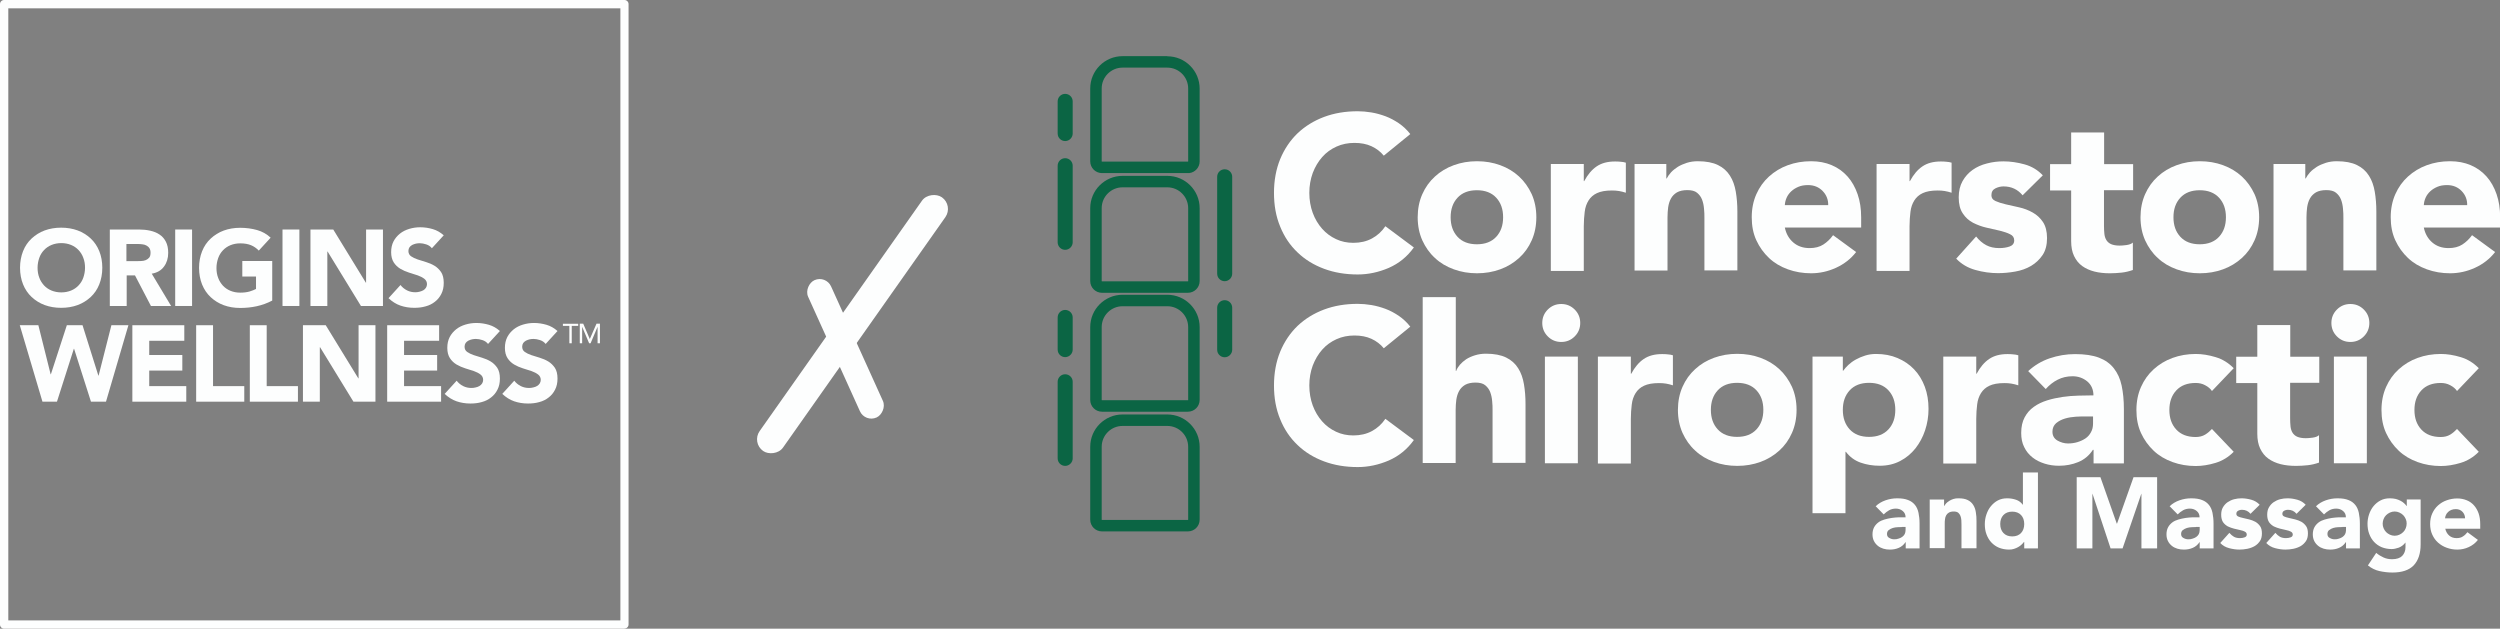 <?xml version="1.0" encoding="UTF-8"?>
<svg id="Layer_2" data-name="Layer 2" xmlns="http://www.w3.org/2000/svg" viewBox="0 0 189.64 47.69">
  <rect x="0" y="0" width="189.64" height="47.69" fill="#808080" stroke="none"/>
  <defs>
    <style>
      .cls-1 {
        fill: #fdfefe;
      }

      .cls-2 {
        fill: #0b6544;
      }
    </style>
  </defs>
  <g id="Layer_1-2" data-name="Layer 1">
    <g>
      <g>
        <g>
          <path class="cls-2" d="M88.55,4.26h-3.4c-1.35,0-2.45,1.1-2.45,2.45v5.53c0,.49.4.89.89.89h6.62s0,0,0,0c.44-.05.79-.43.79-.88v-5.53c0-1.35-1.1-2.45-2.45-2.45ZM90.13,6.71v5.53s0,.02-.02.02h-6.52s-.02,0-.02-.02v-5.53c0-.87.71-1.58,1.58-1.58h.15s3.25,0,3.25,0c.87,0,1.58.71,1.58,1.58Z"/>
          <path class="cls-2" d="M88.55,13.34h-3.4c-1.35,0-2.45,1.1-2.45,2.45v5.53c0,.49.4.89.89.89h6.52c.49,0,.89-.4.89-.89v-5.53c0-1.35-1.1-2.45-2.45-2.45ZM85.15,14.21h3.4c.87,0,1.58.71,1.58,1.58v5.53s0,.02-.02.02h-6.52s-.02,0-.02-.02v-5.53c0-.87.71-1.58,1.58-1.58Z"/>
          <path class="cls-2" d="M88.55,22.36h-3.4c-1.35,0-2.45,1.1-2.45,2.45v5.53c0,.49.4.89.89.89h6.52c.49,0,.89-.4.89-.89v-5.53c0-1.35-1.1-2.45-2.45-2.45ZM85.15,23.23h3.4c.87,0,1.58.71,1.58,1.58v5.53s0,.02-.02.02h-6.52s-.02,0-.02-.02v-5.53c0-.87.71-1.58,1.58-1.58Z"/>
          <path class="cls-2" d="M88.55,31.44h-3.4c-1.35,0-2.45,1.1-2.45,2.45v5.53c0,.49.4.89.89.89h6.52c.49,0,.89-.4.89-.89v-5.53c0-1.35-1.1-2.45-2.45-2.45ZM85.15,32.31h3.4c.87,0,1.58.71,1.58,1.58v5.53s0,.02-.02.02h-6.52s-.02,0-.02-.02v-5.53c0-.87.71-1.58,1.58-1.58Z"/>
          <path class="cls-2" d="M92.9,12.84c-.32,0-.57.26-.57.57v7.35c0,.32.26.57.57.57s.57-.26.57-.57v-7.35c0-.32-.26-.57-.57-.57Z"/>
          <path class="cls-2" d="M92.9,22.77c-.32,0-.57.26-.57.57v3.19c0,.32.26.57.57.57s.57-.26.57-.57v-3.19c0-.32-.26-.57-.57-.57Z"/>
          <path class="cls-2" d="M80.8,12c-.32,0-.57.26-.57.57v5.81c0,.32.26.57.57.57s.57-.26.57-.57v-5.81c0-.32-.26-.57-.57-.57Z"/>
          <path class="cls-2" d="M80.8,7.12c-.32,0-.57.26-.57.57v2.44c0,.32.26.57.57.57s.57-.26.57-.57v-2.44c0-.32-.26-.57-.57-.57Z"/>
          <path class="cls-2" d="M80.8,28.39c-.32,0-.57.26-.57.57v5.81c0,.32.26.57.57.57s.57-.26.57-.57v-5.81c0-.32-.26-.57-.57-.57Z"/>
          <path class="cls-2" d="M80.8,23.51c-.32,0-.57.26-.57.57v2.44c0,.32.26.57.57.57s.57-.26.57-.57v-2.44c0-.32-.26-.57-.57-.57Z"/>
        </g>
        <g>
          <path class="cls-1" d="M104.97,11.81c-.25-.31-.57-.55-.94-.72-.37-.17-.8-.25-1.29-.25s-.94.09-1.36.28c-.42.19-.78.45-1.08.79s-.54.74-.72,1.21c-.17.47-.26.97-.26,1.51s.09,1.06.26,1.52c.17.46.41.86.71,1.2.3.34.65.6,1.06.79.4.19.84.28,1.31.28.53,0,1-.11,1.41-.33s.75-.53,1.02-.93l2.16,1.61c-.5.7-1.13,1.21-1.9,1.55-.77.33-1.55.5-2.36.5-.92,0-1.77-.14-2.55-.43-.78-.29-1.45-.7-2.01-1.24-.57-.54-1.01-1.19-1.32-1.96-.32-.77-.47-1.62-.47-2.56s.16-1.8.47-2.56c.32-.77.76-1.42,1.32-1.96.57-.54,1.24-.95,2.01-1.24.78-.29,1.62-.43,2.55-.43.33,0,.68.03,1.04.09s.72.16,1.07.29c.35.13.68.31,1.01.53.32.22.61.49.87.82l-2,1.63Z"/>
          <path class="cls-1" d="M107.54,16.48c0-.64.12-1.23.35-1.75.23-.52.55-.97.96-1.34.4-.37.88-.66,1.43-.86s1.13-.3,1.76-.3,1.21.1,1.76.3,1.03.49,1.43.86.72.82.96,1.34c.23.52.35,1.1.35,1.75s-.12,1.23-.35,1.75c-.23.52-.55.97-.96,1.34s-.88.66-1.43.86c-.55.2-1.13.3-1.76.3s-1.21-.1-1.76-.3c-.55-.2-1.03-.48-1.43-.86-.41-.37-.72-.82-.96-1.34-.23-.52-.35-1.1-.35-1.75ZM110.04,16.48c0,.61.17,1.1.52,1.48.35.38.84.57,1.47.57s1.12-.19,1.47-.57c.35-.38.52-.87.52-1.48s-.17-1.1-.52-1.48c-.35-.38-.84-.57-1.47-.57s-1.12.19-1.47.57c-.35.38-.52.87-.52,1.48Z"/>
          <path class="cls-1" d="M117.64,12.44h2.5v1.3h.03c.27-.5.58-.87.95-1.12.37-.25.83-.37,1.38-.37.14,0,.29,0,.43.02.14.01.28.03.4.07v2.28c-.18-.06-.35-.1-.52-.13-.17-.03-.35-.04-.54-.04-.48,0-.85.07-1.13.2s-.49.32-.64.56c-.15.24-.25.52-.29.86-.04.33-.07.7-.07,1.1v3.38h-2.5v-8.09Z"/>
          <path class="cls-1" d="M124,12.44h2.4v1.1h.03c.08-.16.19-.31.33-.47.14-.15.32-.29.52-.42.2-.12.43-.22.68-.3.26-.08.53-.12.83-.12.63,0,1.14.1,1.53.29.39.19.69.46.91.81.22.34.36.75.44,1.21.08.47.12.97.12,1.51v4.46h-2.5v-3.96c0-.23,0-.47-.03-.72-.02-.25-.07-.48-.15-.69-.08-.21-.21-.38-.38-.52s-.42-.2-.74-.2-.58.06-.78.17c-.2.12-.35.27-.46.47s-.17.41-.21.66c-.03.24-.05.5-.05.77v4.03h-2.5v-8.09Z"/>
          <path class="cls-1" d="M140.79,19.13c-.4.51-.9.9-1.51,1.18-.61.28-1.24.42-1.9.42-.62,0-1.21-.1-1.76-.3-.55-.2-1.03-.48-1.43-.86s-.72-.82-.96-1.34-.35-1.1-.35-1.75.12-1.23.35-1.75.55-.97.96-1.34.88-.66,1.43-.86,1.13-.3,1.76-.3c.58,0,1.1.1,1.57.3s.87.49,1.2.86c.33.37.58.82.76,1.34s.27,1.1.27,1.75v.78h-5.79c.1.48.32.86.65,1.14s.74.42,1.23.42c.41,0,.76-.09,1.04-.27.28-.18.53-.42.74-.71l1.75,1.28ZM138.68,15.57c.01-.42-.13-.78-.42-1.08s-.66-.45-1.11-.45c-.28,0-.52.04-.73.13-.21.09-.39.2-.54.34s-.27.3-.35.48c-.08.18-.13.37-.14.57h3.29Z"/>
          <path class="cls-1" d="M142.35,12.44h2.5v1.3h.03c.27-.5.58-.87.95-1.12.37-.25.83-.37,1.38-.37.14,0,.29,0,.43.02.14.01.28.03.4.07v2.28c-.18-.06-.35-.1-.52-.13-.17-.03-.35-.04-.54-.04-.48,0-.85.07-1.13.2s-.49.32-.64.56c-.15.24-.25.52-.29.86-.04.33-.07.7-.07,1.1v3.38h-2.5v-8.09Z"/>
          <path class="cls-1" d="M153.43,14.82c-.37-.45-.85-.68-1.45-.68-.21,0-.42.05-.62.15-.2.1-.3.27-.3.52,0,.2.1.35.31.44.2.09.47.18.78.25s.65.15,1.02.23c.36.08.7.21,1.02.39.32.18.58.42.78.72s.31.71.31,1.22-.11.95-.34,1.29c-.23.34-.52.61-.87.82-.36.21-.75.35-1.2.43s-.88.12-1.31.12c-.56,0-1.14-.08-1.71-.24-.58-.16-1.07-.45-1.46-.86l1.51-1.68c.23.29.49.51.77.66.28.15.61.22.99.22.29,0,.55-.04.78-.12.23-.08.35-.24.35-.46s-.1-.37-.31-.47c-.21-.11-.47-.19-.78-.27-.32-.07-.65-.15-1.01-.23-.36-.08-.7-.21-1.02-.37-.32-.17-.58-.4-.78-.71-.21-.31-.31-.71-.31-1.22,0-.48.1-.89.29-1.23.19-.34.45-.63.76-.85s.68-.39,1.09-.49c.41-.11.83-.16,1.25-.16.53,0,1.07.08,1.61.23s1,.43,1.38.83l-1.53,1.51Z"/>
          <path class="cls-1" d="M161.8,14.43h-2.2v2.7c0,.22.01.42.03.61.02.18.07.34.15.47.08.13.2.24.36.31s.38.11.64.11c.13,0,.31-.01.52-.04.22-.03.38-.09.49-.19v2.08c-.28.1-.57.17-.86.2-.3.03-.59.05-.88.05-.42,0-.81-.04-1.17-.13-.35-.09-.67-.23-.93-.42-.27-.19-.47-.45-.62-.76-.15-.31-.22-.69-.22-1.13v-3.84h-1.6v-2h1.6v-2.4h2.5v2.4h2.2v2Z"/>
          <path class="cls-1" d="M162.37,16.48c0-.64.12-1.23.35-1.75.23-.52.55-.97.96-1.34.4-.37.88-.66,1.43-.86s1.13-.3,1.76-.3,1.21.1,1.76.3,1.03.49,1.43.86.72.82.96,1.34c.23.52.35,1.1.35,1.75s-.12,1.23-.35,1.75c-.23.52-.55.97-.96,1.34s-.88.66-1.43.86c-.55.2-1.13.3-1.76.3s-1.21-.1-1.76-.3c-.55-.2-1.03-.48-1.43-.86-.41-.37-.72-.82-.96-1.34-.23-.52-.35-1.1-.35-1.75ZM164.87,16.48c0,.61.17,1.1.52,1.48.35.38.84.57,1.47.57s1.12-.19,1.47-.57c.35-.38.52-.87.52-1.48s-.17-1.1-.52-1.48c-.35-.38-.84-.57-1.47-.57s-1.12.19-1.47.57c-.35.38-.52.87-.52,1.48Z"/>
          <path class="cls-1" d="M172.47,12.44h2.4v1.1h.03c.08-.16.19-.31.33-.47.14-.15.32-.29.52-.42.2-.12.43-.22.68-.3.26-.08.53-.12.83-.12.63,0,1.14.1,1.53.29.39.19.69.46.91.81.22.34.36.75.44,1.21.08.47.12.97.12,1.51v4.46h-2.5v-3.96c0-.23,0-.47-.03-.72-.02-.25-.07-.48-.15-.69-.08-.21-.21-.38-.38-.52s-.42-.2-.74-.2-.58.06-.78.17c-.2.12-.35.27-.46.47s-.17.41-.21.66c-.03.24-.05.5-.05.77v4.03h-2.5v-8.09Z"/>
          <path class="cls-1" d="M189.26,19.13c-.4.51-.9.9-1.51,1.18-.61.28-1.24.42-1.9.42-.62,0-1.21-.1-1.76-.3-.55-.2-1.03-.48-1.43-.86s-.72-.82-.96-1.34-.35-1.1-.35-1.75.12-1.23.35-1.75.55-.97.96-1.34.88-.66,1.43-.86,1.13-.3,1.76-.3c.58,0,1.1.1,1.57.3s.87.49,1.2.86c.33.37.58.82.76,1.34s.27,1.1.27,1.75v.78h-5.79c.1.48.32.86.65,1.14s.74.42,1.23.42c.41,0,.76-.09,1.04-.27.28-.18.53-.42.74-.71l1.75,1.28ZM187.15,15.57c.01-.42-.13-.78-.42-1.08s-.66-.45-1.11-.45c-.28,0-.52.04-.73.13-.21.09-.39.2-.54.34s-.27.3-.35.48c-.08.18-.13.37-.14.57h3.29Z"/>
          <path class="cls-1" d="M104.97,26.42c-.25-.31-.57-.55-.94-.72-.37-.17-.8-.25-1.29-.25s-.94.09-1.36.28c-.42.19-.78.45-1.08.79s-.54.74-.72,1.21c-.17.47-.26.97-.26,1.51s.09,1.06.26,1.52c.17.46.41.86.71,1.2.3.34.65.6,1.06.79.4.19.84.28,1.31.28.53,0,1-.11,1.41-.33s.75-.53,1.02-.93l2.16,1.61c-.5.7-1.13,1.21-1.9,1.55-.77.33-1.55.5-2.36.5-.92,0-1.77-.14-2.55-.43-.78-.29-1.45-.7-2.01-1.24-.57-.54-1.01-1.19-1.32-1.96-.32-.77-.47-1.62-.47-2.56s.16-1.8.47-2.56c.32-.77.76-1.42,1.32-1.96.57-.54,1.24-.95,2.01-1.24.78-.29,1.62-.43,2.55-.43.33,0,.68.03,1.04.09s.72.16,1.07.29c.35.13.68.31,1.01.53.32.22.61.49.87.82l-2,1.63Z"/>
          <path class="cls-1" d="M110.43,22.55v5.59h.03c.05-.16.15-.31.28-.47.13-.15.29-.29.48-.42.19-.12.41-.22.67-.3.26-.08.53-.12.83-.12.63,0,1.14.1,1.53.29.39.19.69.46.91.81.22.34.36.75.44,1.21.08.47.12.97.12,1.51v4.46h-2.5v-3.96c0-.23,0-.47-.03-.72-.02-.25-.07-.48-.15-.69-.08-.21-.21-.38-.38-.52s-.42-.2-.74-.2-.58.06-.78.17c-.2.12-.35.27-.46.47s-.17.41-.21.66c-.03.24-.05.5-.05.77v4.03h-2.5v-12.58h2.5Z"/>
          <path class="cls-1" d="M116.99,24.5c0-.4.14-.74.42-1.02s.62-.42,1.02-.42.74.14,1.02.42.42.62.42,1.02-.14.74-.42,1.02-.62.42-1.02.42-.74-.14-1.02-.42-.42-.62-.42-1.02ZM117.19,27.05h2.5v8.09h-2.5v-8.09Z"/>
          <path class="cls-1" d="M121.21,27.05h2.5v1.3h.03c.27-.5.58-.87.95-1.12.37-.25.83-.37,1.38-.37.14,0,.29,0,.43.02.14.01.28.03.4.07v2.28c-.18-.06-.35-.1-.52-.13-.17-.03-.35-.04-.54-.04-.48,0-.85.07-1.13.2s-.49.32-.64.56c-.15.24-.25.52-.29.86-.04.33-.07.7-.07,1.1v3.38h-2.5v-8.09Z"/>
          <path class="cls-1" d="M127.28,31.09c0-.64.12-1.23.35-1.75.23-.52.55-.97.96-1.34.4-.37.88-.66,1.43-.86s1.13-.3,1.76-.3,1.21.1,1.76.3,1.03.49,1.43.86.72.82.96,1.34c.23.52.35,1.1.35,1.75s-.12,1.23-.35,1.75c-.23.52-.55.97-.96,1.34s-.88.66-1.43.86c-.55.2-1.13.3-1.76.3s-1.21-.1-1.76-.3c-.55-.2-1.03-.48-1.43-.86-.41-.37-.72-.82-.96-1.34-.23-.52-.35-1.1-.35-1.75ZM129.78,31.09c0,.61.17,1.1.52,1.48.35.38.84.57,1.47.57s1.12-.19,1.47-.57c.35-.38.52-.87.52-1.48s-.17-1.1-.52-1.48c-.35-.38-.84-.57-1.47-.57s-1.12.19-1.47.57c-.35.38-.52.87-.52,1.48Z"/>
          <path class="cls-1" d="M137.49,27.05h2.3v1.07h.03c.1-.14.23-.29.39-.44.16-.15.35-.29.57-.41.22-.12.45-.22.71-.3.25-.08.53-.12.82-.12.6,0,1.14.1,1.63.31s.91.49,1.26.86c.35.37.62.81.81,1.32.19.51.28,1.07.28,1.68,0,.57-.09,1.11-.26,1.62-.17.52-.42.97-.73,1.37-.32.4-.7.72-1.16.96-.46.24-.97.36-1.55.36-.52,0-1.01-.08-1.46-.24-.45-.16-.82-.44-1.11-.82h-.03v4.66h-2.5v-11.88ZM139.79,31.09c0,.61.17,1.1.52,1.48.35.38.84.57,1.47.57s1.12-.19,1.47-.57c.35-.38.52-.87.52-1.48s-.17-1.1-.52-1.48c-.35-.38-.84-.57-1.47-.57s-1.12.19-1.47.57c-.35.38-.52.87-.52,1.48Z"/>
          <path class="cls-1" d="M147.41,27.05h2.5v1.3h.03c.27-.5.58-.87.95-1.12.37-.25.83-.37,1.38-.37.14,0,.29,0,.43.02.14.01.28.03.4.07v2.28c-.18-.06-.35-.1-.52-.13-.17-.03-.35-.04-.54-.04-.48,0-.85.07-1.13.2s-.49.32-.64.56c-.15.24-.25.52-.29.86-.04.33-.07.7-.07,1.1v3.38h-2.5v-8.09Z"/>
          <path class="cls-1" d="M158.79,34.12h-.03c-.28.43-.65.74-1.11.93-.46.19-.95.28-1.46.28-.38,0-.74-.05-1.09-.16-.35-.11-.66-.26-.92-.47-.27-.21-.48-.47-.63-.78-.16-.31-.23-.67-.23-1.08,0-.47.09-.86.26-1.18.17-.32.4-.59.7-.8.29-.21.63-.37,1.01-.49.38-.12.77-.2,1.17-.26s.81-.09,1.22-.1c.4-.01.78-.02,1.12-.02,0-.44-.16-.8-.47-1.06-.32-.26-.69-.39-1.12-.39-.41,0-.79.09-1.12.26-.34.17-.64.41-.91.71l-1.33-1.36c.47-.43,1.01-.76,1.63-.97s1.26-.32,1.93-.32c.73,0,1.33.09,1.81.27.47.18.85.45,1.13.81s.48.79.59,1.31c.11.52.17,1.11.17,1.79v4.11h-2.3v-1.02ZM158.17,31.59c-.19,0-.42,0-.71.02s-.55.06-.82.14c-.26.08-.48.19-.67.35-.18.16-.28.37-.28.65,0,.3.13.52.38.67.25.14.52.22.8.22.24,0,.48-.03.71-.1s.43-.16.61-.28c.18-.12.32-.28.42-.47.11-.19.16-.41.16-.67v-.53h-.62Z"/>
          <path class="cls-1" d="M167.79,29.66c-.12-.18-.29-.32-.52-.44-.22-.12-.46-.17-.72-.17-.63,0-1.12.19-1.47.57-.35.38-.52.87-.52,1.48s.17,1.1.52,1.48c.35.38.84.57,1.47.57.28,0,.52-.06.72-.18.2-.12.37-.27.52-.43l1.65,1.73c-.39.4-.85.68-1.37.84-.53.16-1.03.24-1.51.24-.62,0-1.21-.1-1.76-.3-.55-.2-1.03-.48-1.43-.86s-.72-.82-.96-1.34-.35-1.1-.35-1.75.12-1.23.35-1.75.55-.97.96-1.34.88-.66,1.43-.86,1.13-.3,1.76-.3c.48,0,.98.08,1.51.24.53.16.98.44,1.37.84l-1.65,1.73Z"/>
          <path class="cls-1" d="M175.92,29.04h-2.2v2.7c0,.22.01.42.03.61.02.18.07.34.15.47.08.13.2.24.36.31s.38.11.64.11c.13,0,.31-.01.52-.04.22-.03.38-.09.49-.19v2.08c-.28.1-.57.17-.86.2-.3.03-.59.05-.88.05-.42,0-.81-.04-1.17-.13-.35-.09-.67-.23-.93-.42-.27-.19-.47-.45-.62-.76-.15-.31-.22-.69-.22-1.13v-3.84h-1.6v-2h1.6v-2.4h2.5v2.4h2.2v2Z"/>
          <path class="cls-1" d="M176.85,24.5c0-.4.14-.74.42-1.02s.62-.42,1.02-.42.74.14,1.02.42.42.62.42,1.02-.14.74-.42,1.02-.62.42-1.02.42-.74-.14-1.02-.42-.42-.62-.42-1.02ZM177.04,27.05h2.5v8.09h-2.5v-8.09Z"/>
          <path class="cls-1" d="M186.38,29.66c-.12-.18-.29-.32-.52-.44-.22-.12-.46-.17-.72-.17-.63,0-1.12.19-1.47.57-.35.38-.52.87-.52,1.48s.17,1.1.52,1.48c.35.38.84.57,1.47.57.28,0,.52-.06.72-.18.2-.12.37-.27.52-.43l1.65,1.73c-.39.4-.85.68-1.37.84-.53.16-1.03.24-1.51.24-.62,0-1.21-.1-1.76-.3-.55-.2-1.03-.48-1.43-.86s-.72-.82-.96-1.34-.35-1.1-.35-1.75.12-1.23.35-1.75.55-.97.96-1.34.88-.66,1.43-.86,1.13-.3,1.76-.3c.48,0,.98.08,1.51.24.53.16.98.44,1.37.84l-1.65,1.73Z"/>
          <g>
            <path class="cls-1" d="M144.56,41.13h-.02c-.13.2-.3.34-.51.43-.21.09-.43.13-.67.13-.17,0-.34-.02-.5-.07s-.3-.12-.42-.22c-.12-.1-.22-.22-.29-.36-.07-.14-.11-.31-.11-.5,0-.21.04-.39.12-.54.08-.15.19-.27.32-.37.13-.1.29-.17.46-.22s.35-.09.54-.12c.19-.03.37-.04.56-.05.19,0,.36,0,.51,0,0-.2-.07-.36-.22-.48-.14-.12-.32-.18-.51-.18-.19,0-.36.04-.51.12-.15.08-.29.19-.42.32l-.61-.62c.21-.2.46-.35.75-.45s.58-.15.88-.15c.34,0,.61.04.83.13.22.08.39.21.52.37.13.16.22.36.27.6.05.24.08.51.08.82v1.88h-1.05v-.46ZM144.27,39.98c-.09,0-.19,0-.32.01-.13,0-.25.03-.37.06-.12.04-.22.09-.31.16s-.13.17-.13.3c0,.14.06.24.18.3.12.07.24.1.37.1.11,0,.22-.01.32-.05.1-.03.2-.07.28-.13s.15-.13.19-.21.07-.19.07-.31v-.24h-.28Z"/>
            <path class="cls-1" d="M146.37,37.89h1.1v.5h.01c.04-.07.09-.14.15-.21s.15-.13.24-.19c.09-.06.2-.1.31-.14.12-.04.24-.05.38-.05.29,0,.52.04.7.13.18.09.32.21.42.37.1.16.17.34.2.56.04.21.05.44.05.69v2.04h-1.14v-1.81c0-.11,0-.22-.01-.33s-.03-.22-.07-.32c-.04-.1-.1-.18-.17-.24-.08-.06-.19-.09-.34-.09s-.27.03-.36.08c-.09.05-.16.12-.21.21s-.08.19-.09.3c-.02.11-.02.23-.02.35v1.84h-1.14v-3.71Z"/>
            <path class="cls-1" d="M154.6,41.6h-1.05v-.49h-.02c-.05.07-.11.13-.18.2-.07.07-.16.13-.26.19-.1.06-.21.1-.33.14-.12.04-.24.05-.37.05-.27,0-.52-.05-.75-.14-.22-.09-.42-.23-.58-.4s-.28-.37-.37-.61c-.09-.23-.13-.49-.13-.77,0-.26.04-.51.12-.74.08-.24.19-.45.34-.63s.32-.33.53-.44.44-.16.71-.16c.24,0,.46.04.67.11.21.07.38.2.51.38h.01v-2.45h1.14v5.76ZM153.55,39.75c0-.28-.08-.51-.24-.68-.16-.17-.39-.26-.67-.26s-.51.09-.67.26c-.16.17-.24.4-.24.68s.08.51.24.68.38.26.67.26.51-.09.67-.26.24-.4.24-.68Z"/>
            <path class="cls-1" d="M157.53,36.2h1.8l1.24,3.52h.02l1.25-3.52h1.79v5.4h-1.19v-4.14h-.01l-1.42,4.14h-.91l-1.37-4.14h-.01v4.14h-1.19v-5.4Z"/>
            <path class="cls-1" d="M166.86,41.13h-.02c-.13.2-.3.34-.51.43-.21.09-.43.13-.67.13-.17,0-.34-.02-.5-.07s-.3-.12-.42-.22c-.12-.1-.22-.22-.29-.36-.07-.14-.11-.31-.11-.5,0-.21.04-.39.12-.54.08-.15.19-.27.32-.37.13-.1.29-.17.46-.22s.35-.09.54-.12c.19-.03.37-.04.56-.05.19,0,.36,0,.51,0,0-.2-.07-.36-.22-.48-.14-.12-.32-.18-.51-.18-.19,0-.36.04-.51.12-.15.08-.29.19-.42.32l-.61-.62c.21-.2.46-.35.75-.45s.58-.15.88-.15c.34,0,.61.04.83.13.22.08.39.21.52.37.13.16.22.36.27.6.05.24.08.51.08.82v1.88h-1.05v-.46ZM166.58,39.98c-.09,0-.19,0-.32.01-.13,0-.25.03-.37.06-.12.04-.22.09-.31.16s-.13.17-.13.3c0,.14.06.24.18.3.12.07.24.1.37.1.11,0,.22-.01.32-.05.1-.03.2-.07.28-.13s.15-.13.19-.21.07-.19.07-.31v-.24h-.28Z"/>
            <path class="cls-1" d="M170.72,38.98c-.17-.21-.39-.31-.66-.31-.1,0-.19.02-.28.07s-.14.12-.14.24c0,.09.05.16.14.2s.21.08.36.11c.15.03.3.07.47.11.16.04.32.1.47.18.14.08.26.19.36.33s.14.33.14.56-.05.44-.16.59-.24.28-.4.37-.35.16-.55.2c-.2.04-.4.06-.6.06-.26,0-.52-.04-.78-.11-.27-.07-.49-.2-.67-.39l.69-.77c.11.13.23.23.35.3.13.07.28.1.45.1.13,0,.25-.02.36-.06.11-.04.16-.11.16-.21,0-.1-.05-.17-.14-.22-.09-.05-.21-.09-.36-.12s-.3-.07-.47-.11c-.16-.04-.32-.1-.47-.17-.14-.08-.26-.18-.36-.32-.09-.14-.14-.33-.14-.56,0-.22.04-.41.13-.56.09-.16.21-.29.35-.39.15-.1.31-.18.5-.23.19-.05.38-.07.57-.07.24,0,.49.04.74.11.25.07.46.2.63.38l-.7.69Z"/>
            <path class="cls-1" d="M174.21,38.98c-.17-.21-.39-.31-.66-.31-.1,0-.19.02-.28.07s-.14.12-.14.24c0,.09.05.16.14.2s.21.08.36.11c.15.03.3.07.47.11.16.04.32.1.47.18.14.08.26.19.36.33s.14.33.14.56-.05.44-.16.59-.24.28-.4.37-.35.16-.55.2c-.2.04-.4.06-.6.06-.26,0-.52-.04-.78-.11-.27-.07-.49-.2-.67-.39l.69-.77c.11.13.23.23.35.3.13.07.28.1.45.1.13,0,.25-.02.36-.06.11-.04.16-.11.16-.21,0-.1-.05-.17-.14-.22-.09-.05-.21-.09-.36-.12s-.3-.07-.47-.11c-.16-.04-.32-.1-.47-.17-.14-.08-.26-.18-.36-.32-.09-.14-.14-.33-.14-.56,0-.22.04-.41.13-.56.09-.16.21-.29.35-.39.15-.1.31-.18.5-.23.19-.05.38-.07.57-.07.24,0,.49.04.74.11.25.07.46.2.63.38l-.7.69Z"/>
            <path class="cls-1" d="M177.96,41.13h-.02c-.13.2-.3.34-.51.43-.21.09-.43.13-.67.13-.17,0-.34-.02-.5-.07s-.3-.12-.42-.22c-.12-.1-.22-.22-.29-.36-.07-.14-.11-.31-.11-.5,0-.21.04-.39.12-.54.08-.15.19-.27.32-.37.13-.1.29-.17.46-.22s.35-.09.54-.12c.19-.03.37-.04.56-.05.19,0,.36,0,.51,0,0-.2-.07-.36-.22-.48-.14-.12-.32-.18-.51-.18-.19,0-.36.04-.51.12-.15.08-.29.19-.42.32l-.61-.62c.21-.2.46-.35.75-.45s.58-.15.88-.15c.34,0,.61.04.83.13.22.08.39.21.52.37.13.16.22.36.27.6.05.24.08.51.08.82v1.88h-1.05v-.46ZM177.68,39.98c-.09,0-.19,0-.32.01-.13,0-.25.03-.37.06-.12.04-.22.09-.31.16s-.13.17-.13.3c0,.14.06.24.18.3.12.07.24.1.37.1.11,0,.22-.01.32-.05.1-.03.2-.07.28-.13s.15-.13.19-.21.07-.19.07-.31v-.24h-.28Z"/>
            <path class="cls-1" d="M183.62,41.29c0,.7-.18,1.23-.53,1.6-.35.36-.89.54-1.61.54-.33,0-.66-.04-.98-.11-.32-.07-.62-.22-.88-.43l.63-.95c.18.15.36.26.56.35.2.09.41.13.64.13.35,0,.61-.09.77-.25.16-.17.25-.39.25-.65v-.36h-.01c-.13.18-.3.3-.49.38-.2.07-.38.11-.55.11-.27,0-.52-.05-.75-.14-.22-.09-.42-.23-.58-.4s-.28-.37-.37-.61c-.09-.23-.13-.49-.13-.77,0-.24.04-.48.12-.72.08-.23.19-.44.34-.62s.32-.32.53-.43.44-.16.71-.16c.16,0,.31.02.45.05.13.04.25.08.36.14.11.06.2.12.27.19.08.07.14.14.18.2h.02v-.49h1.05v3.39ZM180.74,39.72c0,.12.02.24.07.35s.11.21.19.29c.08.08.18.15.29.2.11.05.23.08.36.08s.25-.03.36-.08c.11-.05.21-.12.29-.2.08-.08.15-.18.19-.29s.07-.22.07-.35-.02-.24-.07-.35-.11-.21-.19-.29c-.08-.08-.18-.15-.29-.2-.11-.05-.23-.08-.36-.08-.13,0-.25.03-.36.08-.11.05-.21.12-.29.2-.08.08-.15.18-.19.29s-.07.22-.07.35Z"/>
            <path class="cls-1" d="M187.96,40.96c-.18.23-.41.41-.69.54s-.57.19-.87.19-.55-.05-.8-.14c-.25-.09-.47-.22-.66-.39-.19-.17-.33-.37-.44-.61-.11-.24-.16-.51-.16-.8s.05-.56.16-.8c.11-.24.25-.44.44-.61.19-.17.4-.3.66-.39.25-.09.52-.14.8-.14.26,0,.5.05.72.14.22.09.4.22.55.39.15.17.27.38.35.61.08.24.12.51.12.8v.36h-2.65c.05.22.15.39.3.52.15.13.34.19.56.19.19,0,.35-.04.48-.13.13-.08.24-.19.34-.32l.8.59ZM186.99,39.33c0-.19-.06-.36-.19-.5s-.3-.21-.51-.21c-.13,0-.24.02-.34.06-.1.04-.18.09-.25.16-.07.06-.12.14-.16.22-.04.08-.06.17-.07.26h1.51Z"/>
          </g>
        </g>
      </g>
      <g id="originsWellnessDark">
        <g>
          <g>
            <path class="cls-1" d="M1.52,20.31c0-.46.08-.88.23-1.26s.37-.7.65-.96c.28-.26.61-.47.99-.61.38-.14.8-.21,1.25-.21s.87.07,1.25.21c.38.14.71.35.99.61.28.26.5.59.65.96s.23.8.23,1.26-.08.88-.23,1.26-.37.7-.65.96c-.28.26-.61.47-.99.61-.38.14-.8.21-1.25.21s-.87-.07-1.25-.21c-.38-.14-.71-.35-.99-.61-.28-.26-.5-.59-.65-.96s-.23-.8-.23-1.26ZM2.85,20.31c0,.27.04.52.13.75.08.23.21.42.36.59.16.17.35.3.57.39.22.09.47.14.74.14s.52-.05.74-.14c.22-.09.41-.22.57-.39.16-.17.28-.36.36-.59.08-.23.13-.48.13-.75s-.04-.52-.13-.75c-.08-.23-.21-.43-.36-.59-.16-.17-.35-.3-.57-.39-.22-.09-.47-.14-.74-.14s-.52.05-.74.14c-.22.09-.41.22-.57.39-.16.17-.28.36-.36.59-.08.23-.13.48-.13.75Z"/>
            <path class="cls-1" d="M8.32,17.41h2.24c.29,0,.57.03.84.09.26.06.5.15.7.29.2.13.36.31.48.54.12.23.18.51.18.85,0,.41-.11.76-.32,1.04-.21.29-.52.47-.93.54l1.47,2.45h-1.53l-1.21-2.32h-.63v2.32h-1.28v-5.8ZM9.6,19.81h.75c.11,0,.24,0,.36-.01.13,0,.24-.03.35-.07.1-.04.19-.11.26-.19.07-.09.1-.21.1-.37,0-.15-.03-.26-.09-.35-.06-.09-.14-.15-.23-.2-.09-.05-.2-.08-.32-.09-.12-.02-.24-.02-.35-.02h-.84v1.32Z"/>
            <path class="cls-1" d="M13.29,17.41h1.28v5.8h-1.28v-5.8Z"/>
            <path class="cls-1" d="M20.65,22.8c-.38.2-.77.34-1.18.43-.41.09-.83.13-1.25.13-.45,0-.87-.07-1.25-.21-.38-.14-.71-.35-.99-.61-.28-.26-.5-.59-.65-.96s-.23-.8-.23-1.26.08-.88.23-1.26.37-.7.65-.96c.28-.26.61-.47.99-.61.38-.14.8-.21,1.25-.21s.89.06,1.28.17c.39.11.73.3,1.03.58l-.9.98c-.17-.18-.37-.32-.59-.41-.22-.09-.49-.14-.82-.14-.27,0-.52.05-.74.14-.22.09-.41.22-.57.39-.16.17-.28.36-.36.59-.08.23-.13.48-.13.75s.04.52.13.75c.08.23.21.42.36.59.16.17.35.3.57.39.22.09.47.14.74.14s.52-.03.72-.09c.2-.06.36-.13.48-.19v-.94h-1.04v-1.18h2.27v3.03Z"/>
            <path class="cls-1" d="M21.43,17.41h1.28v5.8h-1.28v-5.8Z"/>
            <path class="cls-1" d="M23.54,17.41h1.74l2.47,4.03h.02v-4.03h1.28v5.8h-1.67l-2.53-4.13h-.02v4.13h-1.28v-5.8Z"/>
            <path class="cls-1" d="M32.76,18.83c-.1-.13-.24-.23-.42-.29-.18-.06-.35-.09-.5-.09-.09,0-.19.01-.29.03-.1.02-.19.06-.28.1-.09.05-.16.11-.21.18-.05.08-.08.17-.08.28,0,.17.07.31.2.4.13.09.3.17.5.24.2.07.41.13.64.2.23.07.44.16.64.28.2.12.36.28.5.48.13.2.2.47.2.81s-.06.6-.18.84c-.12.24-.28.44-.49.6-.2.16-.44.28-.71.35-.27.08-.56.11-.86.11-.38,0-.73-.06-1.05-.17-.32-.11-.62-.3-.9-.56l.91-1c.13.17.3.31.5.41.2.1.41.14.62.14.1,0,.21-.01.32-.04s.2-.06.29-.11c.08-.05.15-.11.2-.19.05-.08.08-.17.08-.27,0-.17-.07-.31-.2-.41-.13-.1-.3-.19-.5-.26-.2-.07-.42-.14-.66-.21-.23-.07-.45-.17-.66-.29-.2-.12-.37-.28-.5-.48-.13-.2-.2-.46-.2-.78s.06-.58.18-.82c.12-.23.29-.43.49-.59.2-.16.44-.28.71-.36.27-.08.54-.12.83-.12.33,0,.64.05.95.14.31.09.58.25.83.47l-.88.96Z"/>
          </g>
          <g>
            <path class="cls-1" d="M1.52,24.67h1.39l.93,3.72h.02l1.21-3.72h1.19l1.2,3.82h.02l.97-3.82h1.29l-1.7,5.8h-1.14l-1.28-4.01h-.02l-1.28,4.01h-1.1l-1.72-5.8Z"/>
            <path class="cls-1" d="M10.04,24.67h3.94v1.18h-2.66v1.08h2.51v1.18h-2.51v1.18h2.81v1.18h-4.09v-5.8Z"/>
            <path class="cls-1" d="M14.88,24.67h1.28v4.62h2.37v1.18h-3.65v-5.8Z"/>
            <path class="cls-1" d="M18.95,24.67h1.28v4.62h2.37v1.18h-3.65v-5.8Z"/>
            <path class="cls-1" d="M22.97,24.67h1.74l2.47,4.03h.02v-4.03h1.28v5.8h-1.67l-2.53-4.13h-.02v4.13h-1.28v-5.8Z"/>
            <path class="cls-1" d="M29.37,24.67h3.94v1.18h-2.66v1.08h2.51v1.18h-2.51v1.18h2.81v1.18h-4.09v-5.8Z"/>
            <path class="cls-1" d="M37.02,26.09c-.1-.13-.24-.23-.42-.29-.18-.06-.35-.09-.5-.09-.09,0-.19.01-.29.03-.1.02-.19.06-.28.1-.09.05-.16.11-.21.18-.05.08-.08.17-.08.28,0,.17.07.31.2.4.13.09.3.17.5.24.2.07.41.13.64.2.23.07.44.16.64.28.2.12.36.28.5.48.13.2.2.47.2.81s-.06.6-.18.84c-.12.24-.28.44-.49.6-.2.16-.44.28-.71.35-.27.08-.56.11-.86.11-.38,0-.73-.06-1.05-.17-.32-.11-.62-.3-.9-.56l.91-1c.13.17.3.31.5.41.2.1.41.14.62.14.1,0,.21-.01.32-.04.11-.02.2-.06.29-.11.08-.05.15-.11.2-.19.05-.08.08-.17.08-.27,0-.17-.07-.31-.2-.41-.13-.1-.3-.19-.5-.26-.2-.07-.42-.14-.66-.21-.23-.07-.45-.17-.66-.29-.2-.12-.37-.28-.5-.48-.13-.2-.2-.46-.2-.78s.06-.58.18-.82c.12-.23.29-.43.49-.59.2-.16.44-.28.71-.36.27-.08.54-.12.83-.12.33,0,.64.05.95.14.31.09.58.25.83.47l-.88.96Z"/>
            <path class="cls-1" d="M41.39,26.09c-.1-.13-.24-.23-.42-.29-.18-.06-.35-.09-.5-.09-.09,0-.19.01-.29.03-.1.02-.19.06-.28.1-.09.05-.16.11-.21.18-.05.08-.08.17-.08.28,0,.17.07.31.2.4.13.09.3.17.5.24.2.07.41.13.64.2.23.07.44.16.64.28.2.12.36.28.5.48.13.2.2.47.2.81s-.06.6-.18.84c-.12.24-.28.44-.49.6-.2.16-.44.28-.71.35-.27.08-.56.11-.86.11-.38,0-.73-.06-1.05-.17-.32-.11-.62-.3-.9-.56l.91-1c.13.17.3.31.5.41.2.1.41.14.62.14.1,0,.21-.01.32-.04.11-.02.2-.06.29-.11.08-.05.15-.11.2-.19.05-.08.08-.17.08-.27,0-.17-.07-.31-.2-.41-.13-.1-.3-.19-.5-.26-.2-.07-.42-.14-.66-.21-.23-.07-.45-.17-.66-.29-.2-.12-.37-.28-.5-.48-.13-.2-.2-.46-.2-.78s.06-.58.18-.82c.12-.23.29-.43.49-.59.2-.16.44-.28.71-.36.27-.08.54-.12.83-.12.33,0,.64.05.95.14.31.09.58.25.83.47l-.88.96Z"/>
          </g>
          <g>
            <path class="cls-1" d="M43.86,24.72h-.49v1.32h-.18v-1.32h-.49v-.16h1.16v.16Z"/>
            <path class="cls-1" d="M43.98,24.55h.26l.5,1.17h0l.51-1.17h.26v1.49h-.18v-1.25h0l-.53,1.25h-.11l-.53-1.25h0v1.25h-.18v-1.49Z"/>
          </g>
        </g>
        <path class="cls-1" d="M47.38,47.69H.31c-.17,0-.31-.14-.31-.31V.31c0-.17.14-.31.31-.31h47.06c.17,0,.31.14.31.31v47.06c0,.17-.14.31-.31.31ZM.63,47.06h46.43V.63H.63v46.43Z"/>
      </g>
      <g>
        <rect class="cls-1" x="52.9" y="23.5" width="23.54" height="2.17" rx="1.08" ry="1.08" transform="translate(7.32 63.29) rotate(-54.83)"/>
        <rect class="cls-1" x="58.43" y="25.51" width="11.43" height="1.91" rx=".95" ry=".95" transform="translate(61.8 -42.89) rotate(65.65)"/>
      </g>
    </g>
  </g>
</svg>